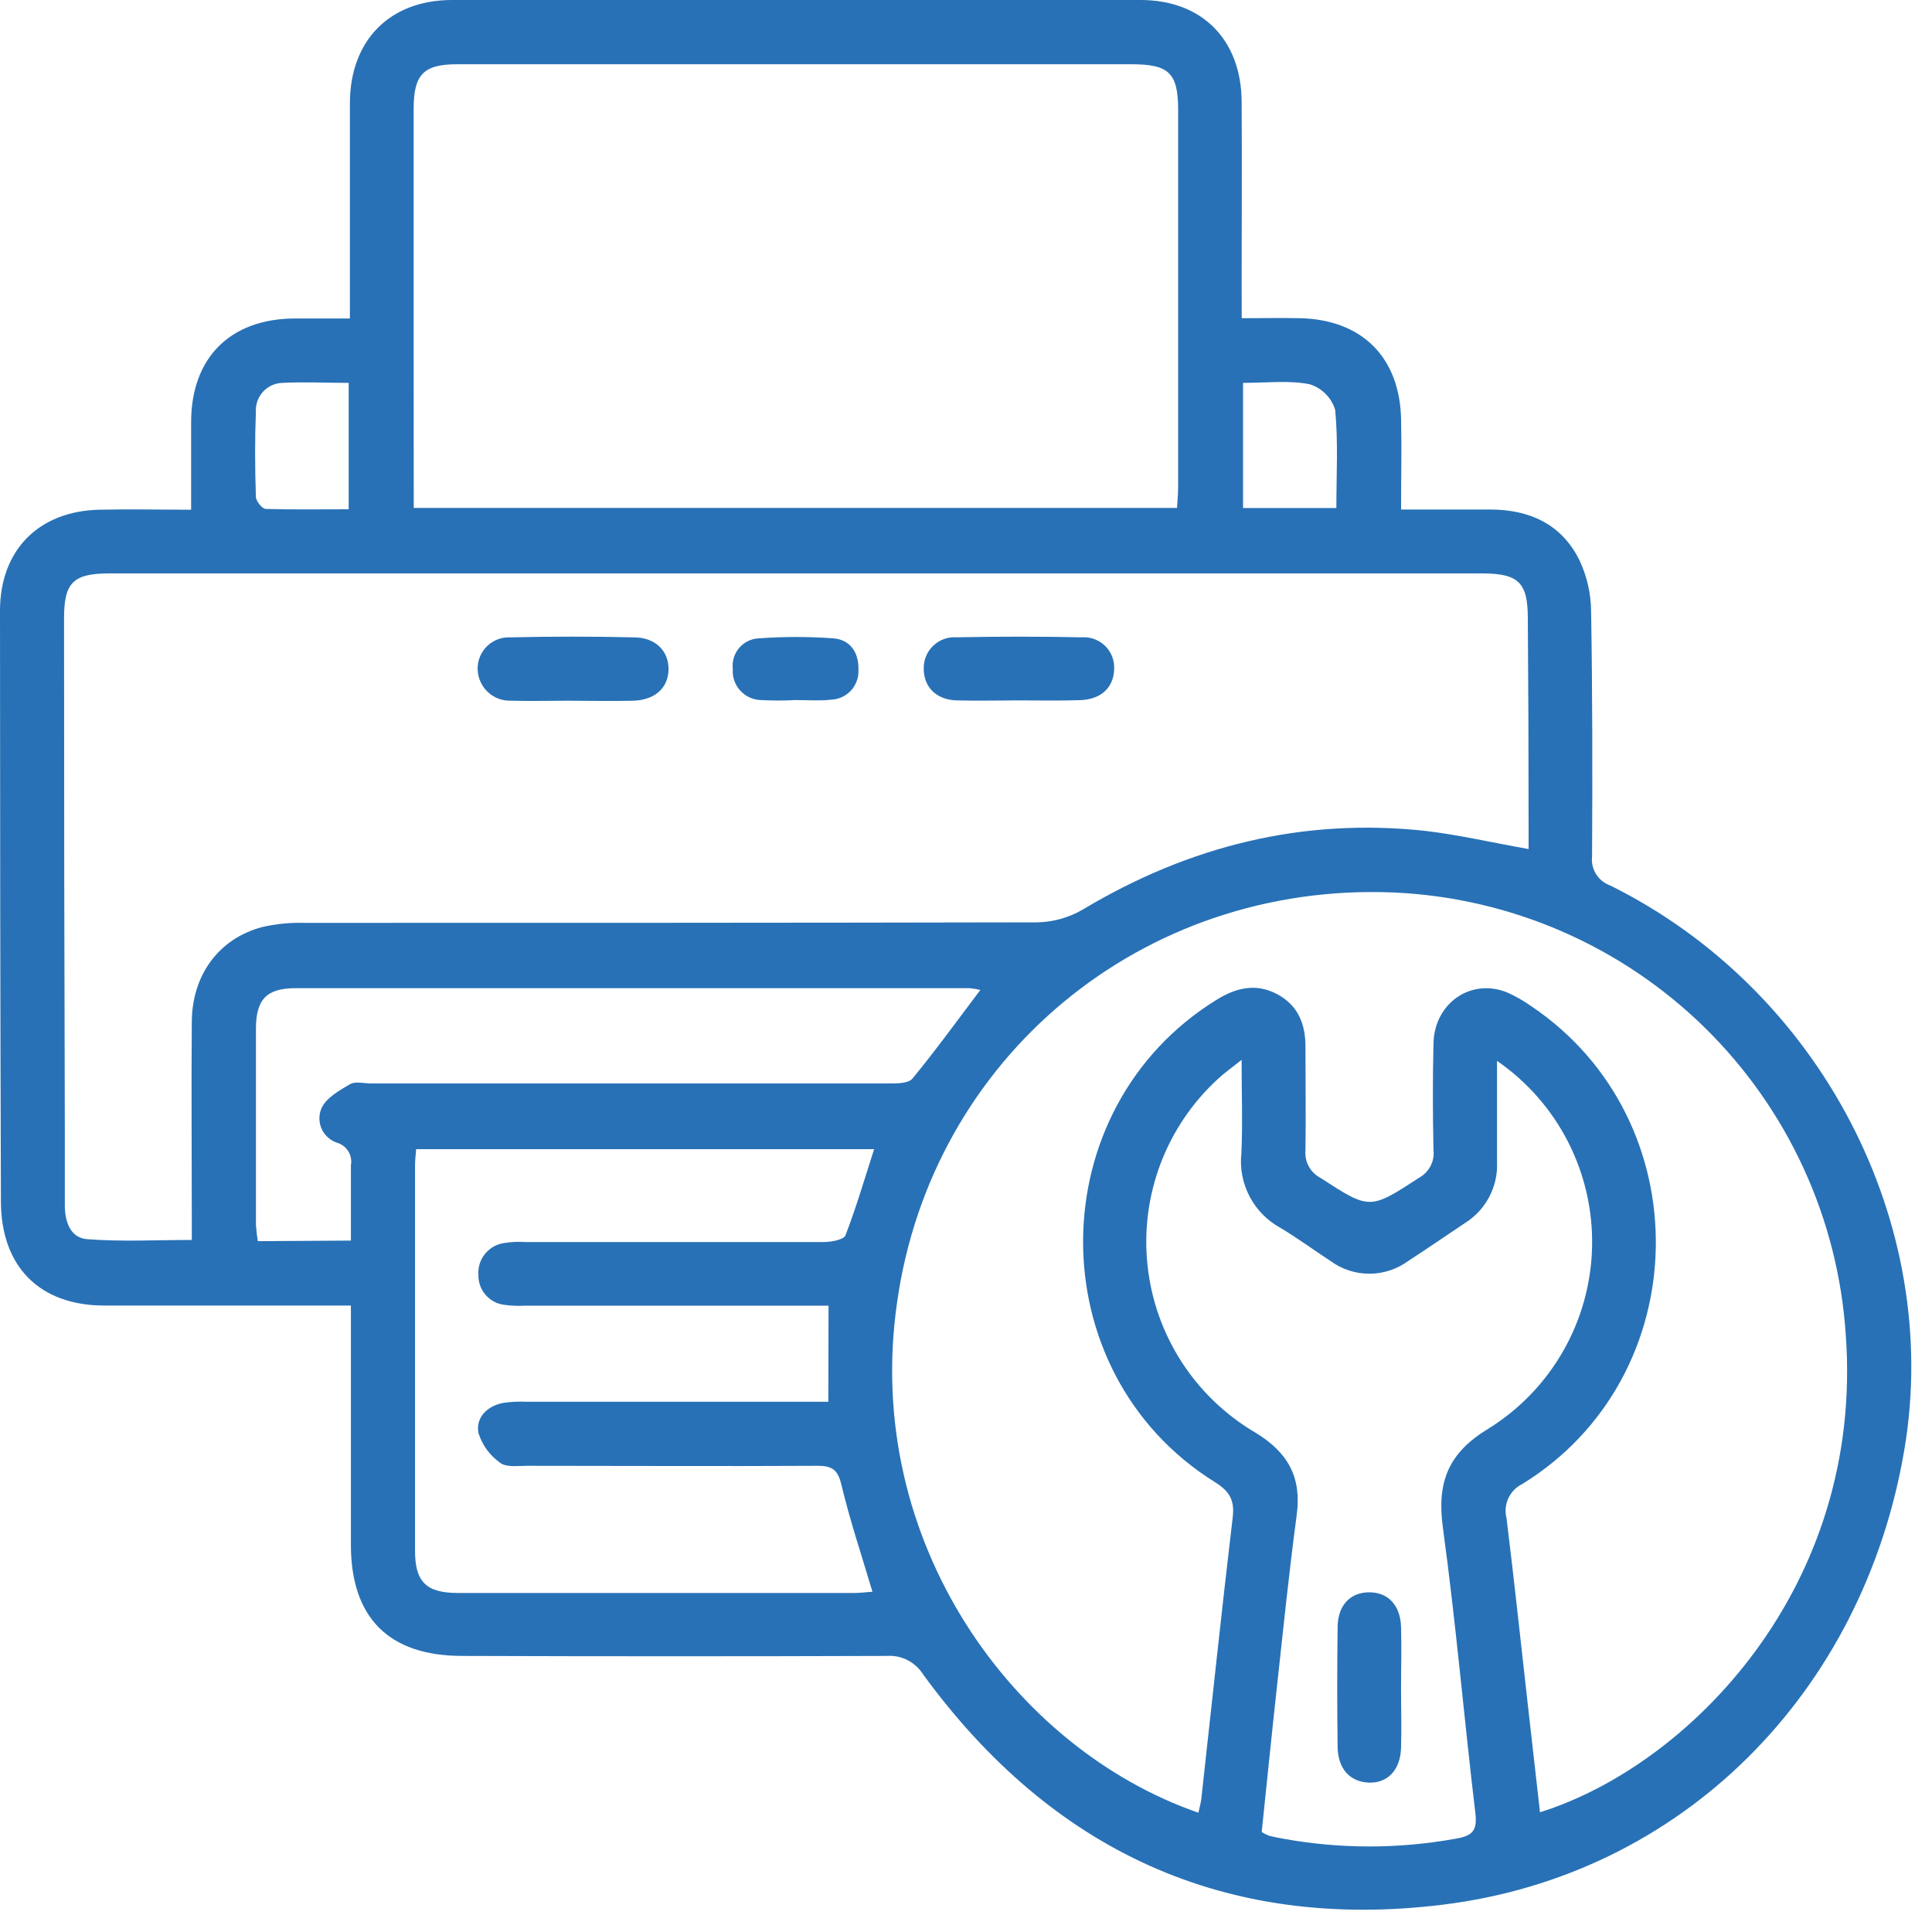 <svg width="40" height="40" viewBox="0 0 40 40" fill="none" xmlns="http://www.w3.org/2000/svg">
<path d="M25.709 6.588C26.168 6.588 26.548 6.58 26.93 6.588C28.203 6.624 28.978 7.399 29.008 8.674C29.022 9.274 29.008 9.875 29.008 10.549H30.85C31.664 10.549 32.331 10.85 32.7 11.597C32.856 11.928 32.939 12.29 32.942 12.656C32.971 14.348 32.971 16.039 32.962 17.731C32.947 17.859 32.977 17.988 33.045 18.098C33.113 18.207 33.217 18.29 33.338 18.333C37.691 20.491 40.212 25.331 39.43 29.999C38.583 35.049 34.828 38.828 29.866 39.435C25.372 39.988 21.777 38.321 19.112 34.667C19.033 34.54 18.92 34.438 18.787 34.37C18.653 34.302 18.504 34.273 18.354 34.284C15.427 34.294 12.499 34.294 9.571 34.284C8.049 34.284 7.263 33.493 7.265 31.975C7.265 30.503 7.265 29.032 7.265 27.56C7.265 27.401 7.265 27.242 7.265 27.03H6.753C5.222 27.03 3.692 27.03 2.161 27.03C0.823 27.03 0.023 26.227 0.019 24.878C0.006 20.8 0 16.723 0 12.647C0 11.39 0.8 10.579 2.063 10.553C2.675 10.539 3.299 10.553 3.957 10.553C3.957 9.912 3.957 9.327 3.957 8.743C3.957 7.41 4.763 6.601 6.096 6.594C6.461 6.594 6.825 6.594 7.244 6.594C7.244 6.387 7.244 6.23 7.244 6.073C7.244 4.763 7.244 3.454 7.244 2.144C7.244 0.833 8.072 0 9.359 0C14.112 0 18.864 0 23.617 0C24.888 0 25.701 0.825 25.707 2.108C25.715 3.392 25.707 4.669 25.707 5.949C25.709 6.138 25.709 6.327 25.709 6.588ZM31.648 17.579C31.648 17.413 31.648 17.27 31.648 17.127C31.648 15.685 31.643 14.243 31.632 12.803C31.632 12.059 31.439 11.872 30.682 11.872H2.262C1.512 11.872 1.324 12.064 1.326 12.813C1.326 16.328 1.331 19.844 1.342 23.361C1.342 23.89 1.342 24.42 1.342 24.95C1.342 25.287 1.453 25.63 1.805 25.656C2.511 25.711 3.228 25.672 3.971 25.672C3.971 25.467 3.971 25.307 3.971 25.142C3.971 23.818 3.959 22.494 3.971 21.171C3.971 20.186 4.533 19.432 5.423 19.195C5.709 19.128 6.003 19.099 6.297 19.107C11.358 19.107 16.417 19.107 21.484 19.096C21.814 19.088 22.138 18.996 22.423 18.828C24.614 17.517 26.968 16.926 29.515 17.203C30.212 17.286 30.903 17.447 31.648 17.579ZM24.811 37.533C24.837 37.412 24.862 37.327 24.872 37.242C25.088 35.3 25.291 33.357 25.522 31.415C25.564 31.062 25.459 30.876 25.151 30.684C21.492 28.402 21.524 22.951 25.197 20.694C25.603 20.445 26.011 20.352 26.446 20.585C26.88 20.818 27.034 21.213 27.028 21.692C27.028 22.398 27.039 23.105 27.028 23.811C27.017 23.925 27.039 24.04 27.093 24.142C27.147 24.244 27.229 24.327 27.33 24.381C28.363 25.051 28.355 25.051 29.386 24.381C29.486 24.325 29.567 24.24 29.619 24.138C29.672 24.035 29.692 23.92 29.679 23.806C29.663 23.071 29.661 22.335 29.679 21.6C29.698 20.761 30.466 20.24 31.212 20.551C31.386 20.629 31.552 20.725 31.708 20.835C35.218 23.203 35.123 28.503 31.519 30.724C31.391 30.786 31.289 30.89 31.229 31.019C31.169 31.148 31.156 31.293 31.191 31.431C31.353 32.745 31.492 34.06 31.641 35.376C31.722 36.082 31.803 36.801 31.884 37.521C34.957 36.559 38.595 32.877 38.215 27.643C38.058 25.231 37.016 22.962 35.289 21.27C33.562 19.579 31.271 18.585 28.856 18.478C23.642 18.259 19.283 21.904 18.572 26.972C17.86 31.929 20.998 36.211 24.811 37.53V37.533ZM8.564 10.516H24.369C24.378 10.351 24.392 10.223 24.392 10.092C24.392 7.488 24.392 4.884 24.392 2.281C24.392 1.51 24.205 1.33 23.419 1.33H9.469C8.762 1.33 8.564 1.545 8.564 2.262C8.564 3.969 8.564 5.676 8.564 7.383C8.566 8.406 8.566 9.433 8.566 10.512L8.564 10.516ZM25.704 21.945C25.482 22.121 25.34 22.222 25.217 22.337C24.689 22.821 24.282 23.422 24.028 24.092C23.775 24.762 23.682 25.482 23.758 26.194C23.833 26.907 24.074 27.591 24.462 28.194C24.851 28.796 25.374 29.298 25.992 29.661C26.672 30.075 26.953 30.588 26.846 31.374C26.686 32.568 26.564 33.769 26.433 34.966C26.324 35.957 26.225 36.949 26.122 37.931C26.17 37.961 26.22 37.986 26.273 38.007C26.372 38.032 26.474 38.051 26.575 38.07C27.749 38.282 28.953 38.282 30.128 38.07C30.481 38.014 30.59 37.904 30.546 37.541C30.311 35.57 30.142 33.592 29.873 31.625C29.746 30.691 29.979 30.083 30.818 29.578C31.459 29.179 31.991 28.626 32.365 27.97C32.74 27.313 32.945 26.574 32.962 25.819C32.98 25.063 32.809 24.316 32.466 23.643C32.122 22.97 31.617 22.393 30.994 21.964C30.994 22.72 30.994 23.389 30.994 24.058C31.006 24.309 30.95 24.558 30.833 24.781C30.716 25.003 30.542 25.19 30.329 25.323C29.939 25.584 29.548 25.852 29.156 26.107C28.923 26.278 28.641 26.371 28.351 26.371C28.061 26.371 27.779 26.278 27.546 26.107C27.201 25.881 26.869 25.637 26.516 25.425C26.243 25.277 26.019 25.052 25.874 24.777C25.729 24.502 25.668 24.191 25.701 23.882C25.73 23.272 25.706 22.661 25.706 21.941L25.704 21.945ZM17.154 27.032H10.874C10.727 27.041 10.58 27.035 10.434 27.014C10.287 26.995 10.151 26.922 10.054 26.809C9.956 26.697 9.903 26.552 9.905 26.403C9.892 26.246 9.939 26.089 10.038 25.965C10.136 25.841 10.278 25.759 10.434 25.736C10.58 25.712 10.727 25.705 10.874 25.715C12.933 25.715 14.992 25.715 17.055 25.715C17.21 25.715 17.47 25.667 17.505 25.575C17.729 24.994 17.904 24.392 18.098 23.792H8.616C8.605 23.926 8.593 24.026 8.593 24.127C8.593 26.789 8.593 29.451 8.593 32.112C8.593 32.753 8.828 32.979 9.476 32.981C12.212 32.981 14.947 32.981 17.682 32.981C17.809 32.981 17.936 32.964 18.063 32.955C17.837 32.194 17.595 31.473 17.419 30.735C17.343 30.417 17.215 30.346 16.915 30.348C14.915 30.359 12.916 30.348 10.911 30.348C10.722 30.348 10.48 30.384 10.355 30.285C10.14 30.134 9.981 29.916 9.905 29.665C9.848 29.352 10.081 29.114 10.408 29.047C10.568 29.022 10.73 29.014 10.892 29.022H17.15L17.154 27.032ZM7.265 25.685C7.265 25.155 7.265 24.637 7.265 24.127C7.283 24.03 7.266 23.929 7.216 23.843C7.165 23.758 7.085 23.694 6.991 23.663C6.919 23.641 6.853 23.605 6.796 23.555C6.739 23.506 6.693 23.446 6.662 23.378C6.63 23.309 6.614 23.235 6.613 23.16C6.612 23.085 6.627 23.011 6.657 22.942C6.756 22.729 7.026 22.575 7.249 22.446C7.36 22.382 7.537 22.432 7.683 22.432C11.259 22.432 14.833 22.432 18.407 22.432C18.573 22.432 18.81 22.432 18.893 22.329C19.373 21.745 19.818 21.13 20.297 20.496C20.224 20.479 20.151 20.466 20.076 20.459C15.427 20.459 10.777 20.459 6.126 20.459C5.517 20.459 5.301 20.691 5.299 21.295C5.299 22.647 5.299 24.002 5.299 25.356C5.306 25.47 5.319 25.584 5.338 25.697L7.265 25.685ZM25.736 7.927V10.518H27.668C27.668 9.825 27.708 9.151 27.643 8.485C27.605 8.36 27.537 8.246 27.444 8.154C27.352 8.061 27.238 7.993 27.113 7.955C26.684 7.87 26.221 7.927 25.736 7.927ZM7.219 10.544V7.927C6.744 7.927 6.292 7.904 5.843 7.927C5.768 7.93 5.695 7.947 5.627 7.978C5.559 8.01 5.498 8.054 5.447 8.109C5.397 8.164 5.357 8.229 5.331 8.299C5.306 8.369 5.294 8.444 5.298 8.519C5.275 9.105 5.278 9.693 5.298 10.284C5.298 10.374 5.427 10.533 5.501 10.537C6.059 10.553 6.627 10.544 7.219 10.544Z" fill="#2871B6"/>
<path d="M11.822 14.507C11.411 14.507 11 14.519 10.586 14.507C10.498 14.511 10.409 14.497 10.325 14.467C10.242 14.436 10.165 14.389 10.1 14.328C10.035 14.267 9.983 14.194 9.947 14.113C9.91 14.032 9.891 13.944 9.889 13.855C9.887 13.766 9.903 13.678 9.937 13.596C9.971 13.513 10.021 13.439 10.085 13.377C10.149 13.315 10.225 13.267 10.308 13.236C10.391 13.205 10.48 13.191 10.569 13.196C11.42 13.176 12.272 13.176 13.124 13.196C13.578 13.196 13.85 13.486 13.841 13.867C13.832 14.249 13.553 14.498 13.097 14.508C12.672 14.519 12.246 14.508 11.819 14.508L11.822 14.507Z" fill="#2871B6"/>
<path d="M21.091 14.501C20.665 14.501 20.238 14.512 19.812 14.501C19.387 14.491 19.129 14.228 19.125 13.853C19.122 13.764 19.137 13.675 19.17 13.593C19.203 13.51 19.253 13.435 19.317 13.373C19.381 13.311 19.457 13.263 19.54 13.232C19.624 13.201 19.713 13.189 19.802 13.195C20.668 13.177 21.535 13.177 22.401 13.195C22.49 13.189 22.579 13.202 22.663 13.234C22.746 13.265 22.822 13.314 22.885 13.377C22.948 13.44 22.997 13.516 23.028 13.599C23.059 13.682 23.073 13.771 23.067 13.86C23.056 14.233 22.797 14.482 22.361 14.496C21.924 14.51 21.517 14.501 21.091 14.501Z" fill="#2871B6"/>
<path d="M16.466 14.494C16.231 14.507 15.995 14.507 15.76 14.494C15.678 14.493 15.597 14.475 15.523 14.441C15.448 14.408 15.381 14.359 15.326 14.299C15.271 14.238 15.229 14.167 15.202 14.089C15.175 14.012 15.165 13.93 15.172 13.848C15.163 13.77 15.17 13.691 15.193 13.616C15.216 13.541 15.254 13.472 15.305 13.413C15.356 13.353 15.419 13.305 15.49 13.271C15.56 13.237 15.637 13.219 15.716 13.216C16.228 13.179 16.742 13.179 17.254 13.216C17.607 13.244 17.784 13.516 17.773 13.867C17.777 13.945 17.766 14.024 17.739 14.097C17.713 14.171 17.672 14.238 17.62 14.296C17.567 14.353 17.503 14.4 17.432 14.432C17.361 14.465 17.284 14.483 17.206 14.486C16.968 14.514 16.715 14.494 16.466 14.494Z" fill="#2871B6"/>
<path d="M29.007 34.964C29.007 35.376 29.021 35.787 29.007 36.2C28.988 36.654 28.723 36.922 28.338 36.907C27.953 36.891 27.701 36.626 27.694 36.17C27.683 35.346 27.683 34.522 27.694 33.698C27.694 33.241 27.951 32.972 28.338 32.967C28.725 32.962 28.988 33.219 29.007 33.673C29.021 34.115 29.007 34.54 29.007 34.964Z" fill="#2871B6"/>
</svg>
